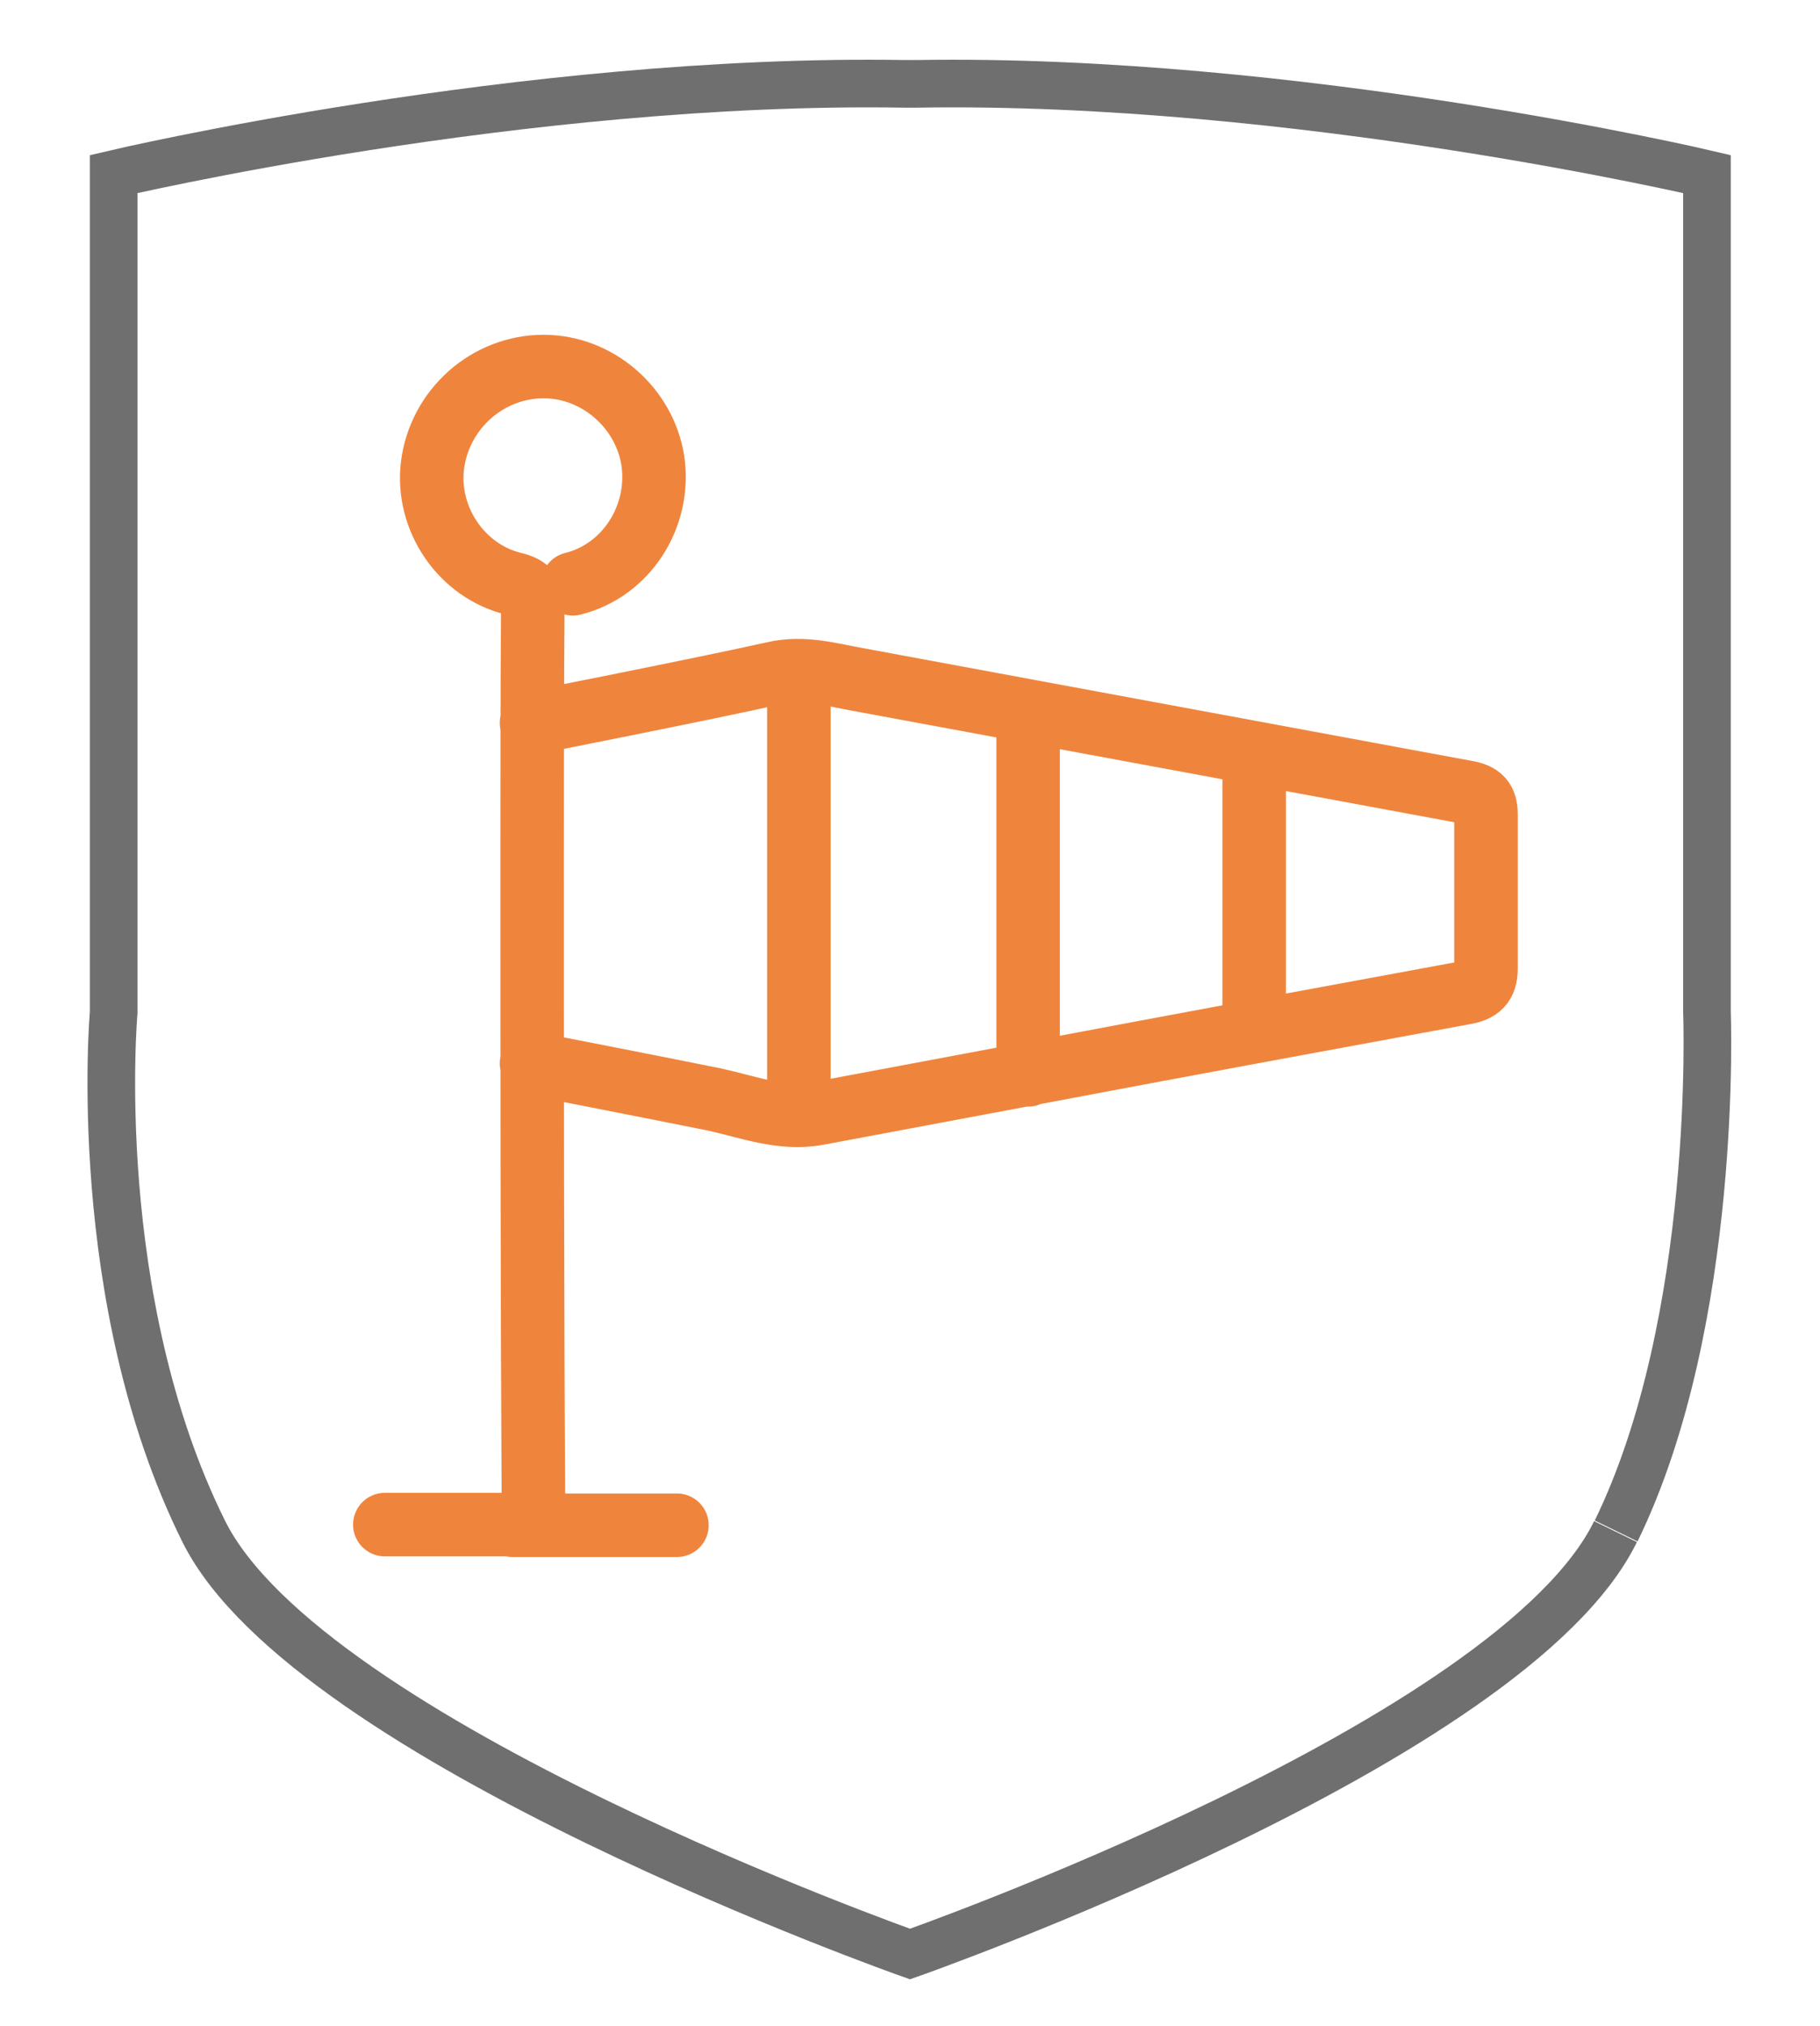 <?xml version="1.0" encoding="UTF-8"?>
<svg id="Calque_1" xmlns="http://www.w3.org/2000/svg" version="1.1" viewBox="0 0 28.66 31.89">
  <!-- Generator: Adobe Illustrator 29.2.1, SVG Export Plug-In . SVG Version: 2.1.0 Build 116)  -->
  <defs>
    <style>
      .st0 {
        stroke: #706f6f;
        stroke-miterlimit: 10;
        stroke-width: .75px;
      }

      .st0, .st1 {
        fill: none;
      }

      .st1 {
        stroke: #ef853d;
        stroke-linecap: round;
        stroke-linejoin: round;
      }
    </style>
  </defs>
  <path class="st0" d="M25.44,24.11c-1.62,3.32-11.11,6.65-11.11,6.65,0,0-9.47-3.34-11.12-6.65-1.82-3.66-1.42-8.17-1.42-8.17V2.74s6.46-1.52,12.45-1.42h.19c5.99-.1,12.45,1.42,12.45,1.42v13.19s.19,4.85-1.43,8.17"/>
  <path class="st1" d="M19.75,11.86v4.27M16.19,11.2v5.72M12.58,10.57v6.91M8.07,24.01h2.59M6.06,24h1.9c.33.02.44-.05.44-.41-.02-3.38-.02-6.76-.02-10.14,0-1.29,0-2.58.01-3.87,0-.24-.06-.33-.3-.39-.83-.2-1.38-1.03-1.28-1.86.11-.89.87-1.56,1.75-1.56.85,0,1.59.65,1.72,1.48.13.87-.41,1.73-1.26,1.94M8.37,11.38s2.74-.54,3.81-.78c.47-.11.9.02,1.35.1,3.19.59,6.37,1.18,9.56,1.77.23.04.31.13.31.35,0,.81,0,1.62,0,2.43,0,.25-.11.34-.34.38-2.23.41-4.45.82-6.67,1.24-1.17.22-2.35.44-3.52.66-.56.1-1.07-.1-1.61-.22-1.14-.23-2.89-.57-2.89-.57"/>
</svg>